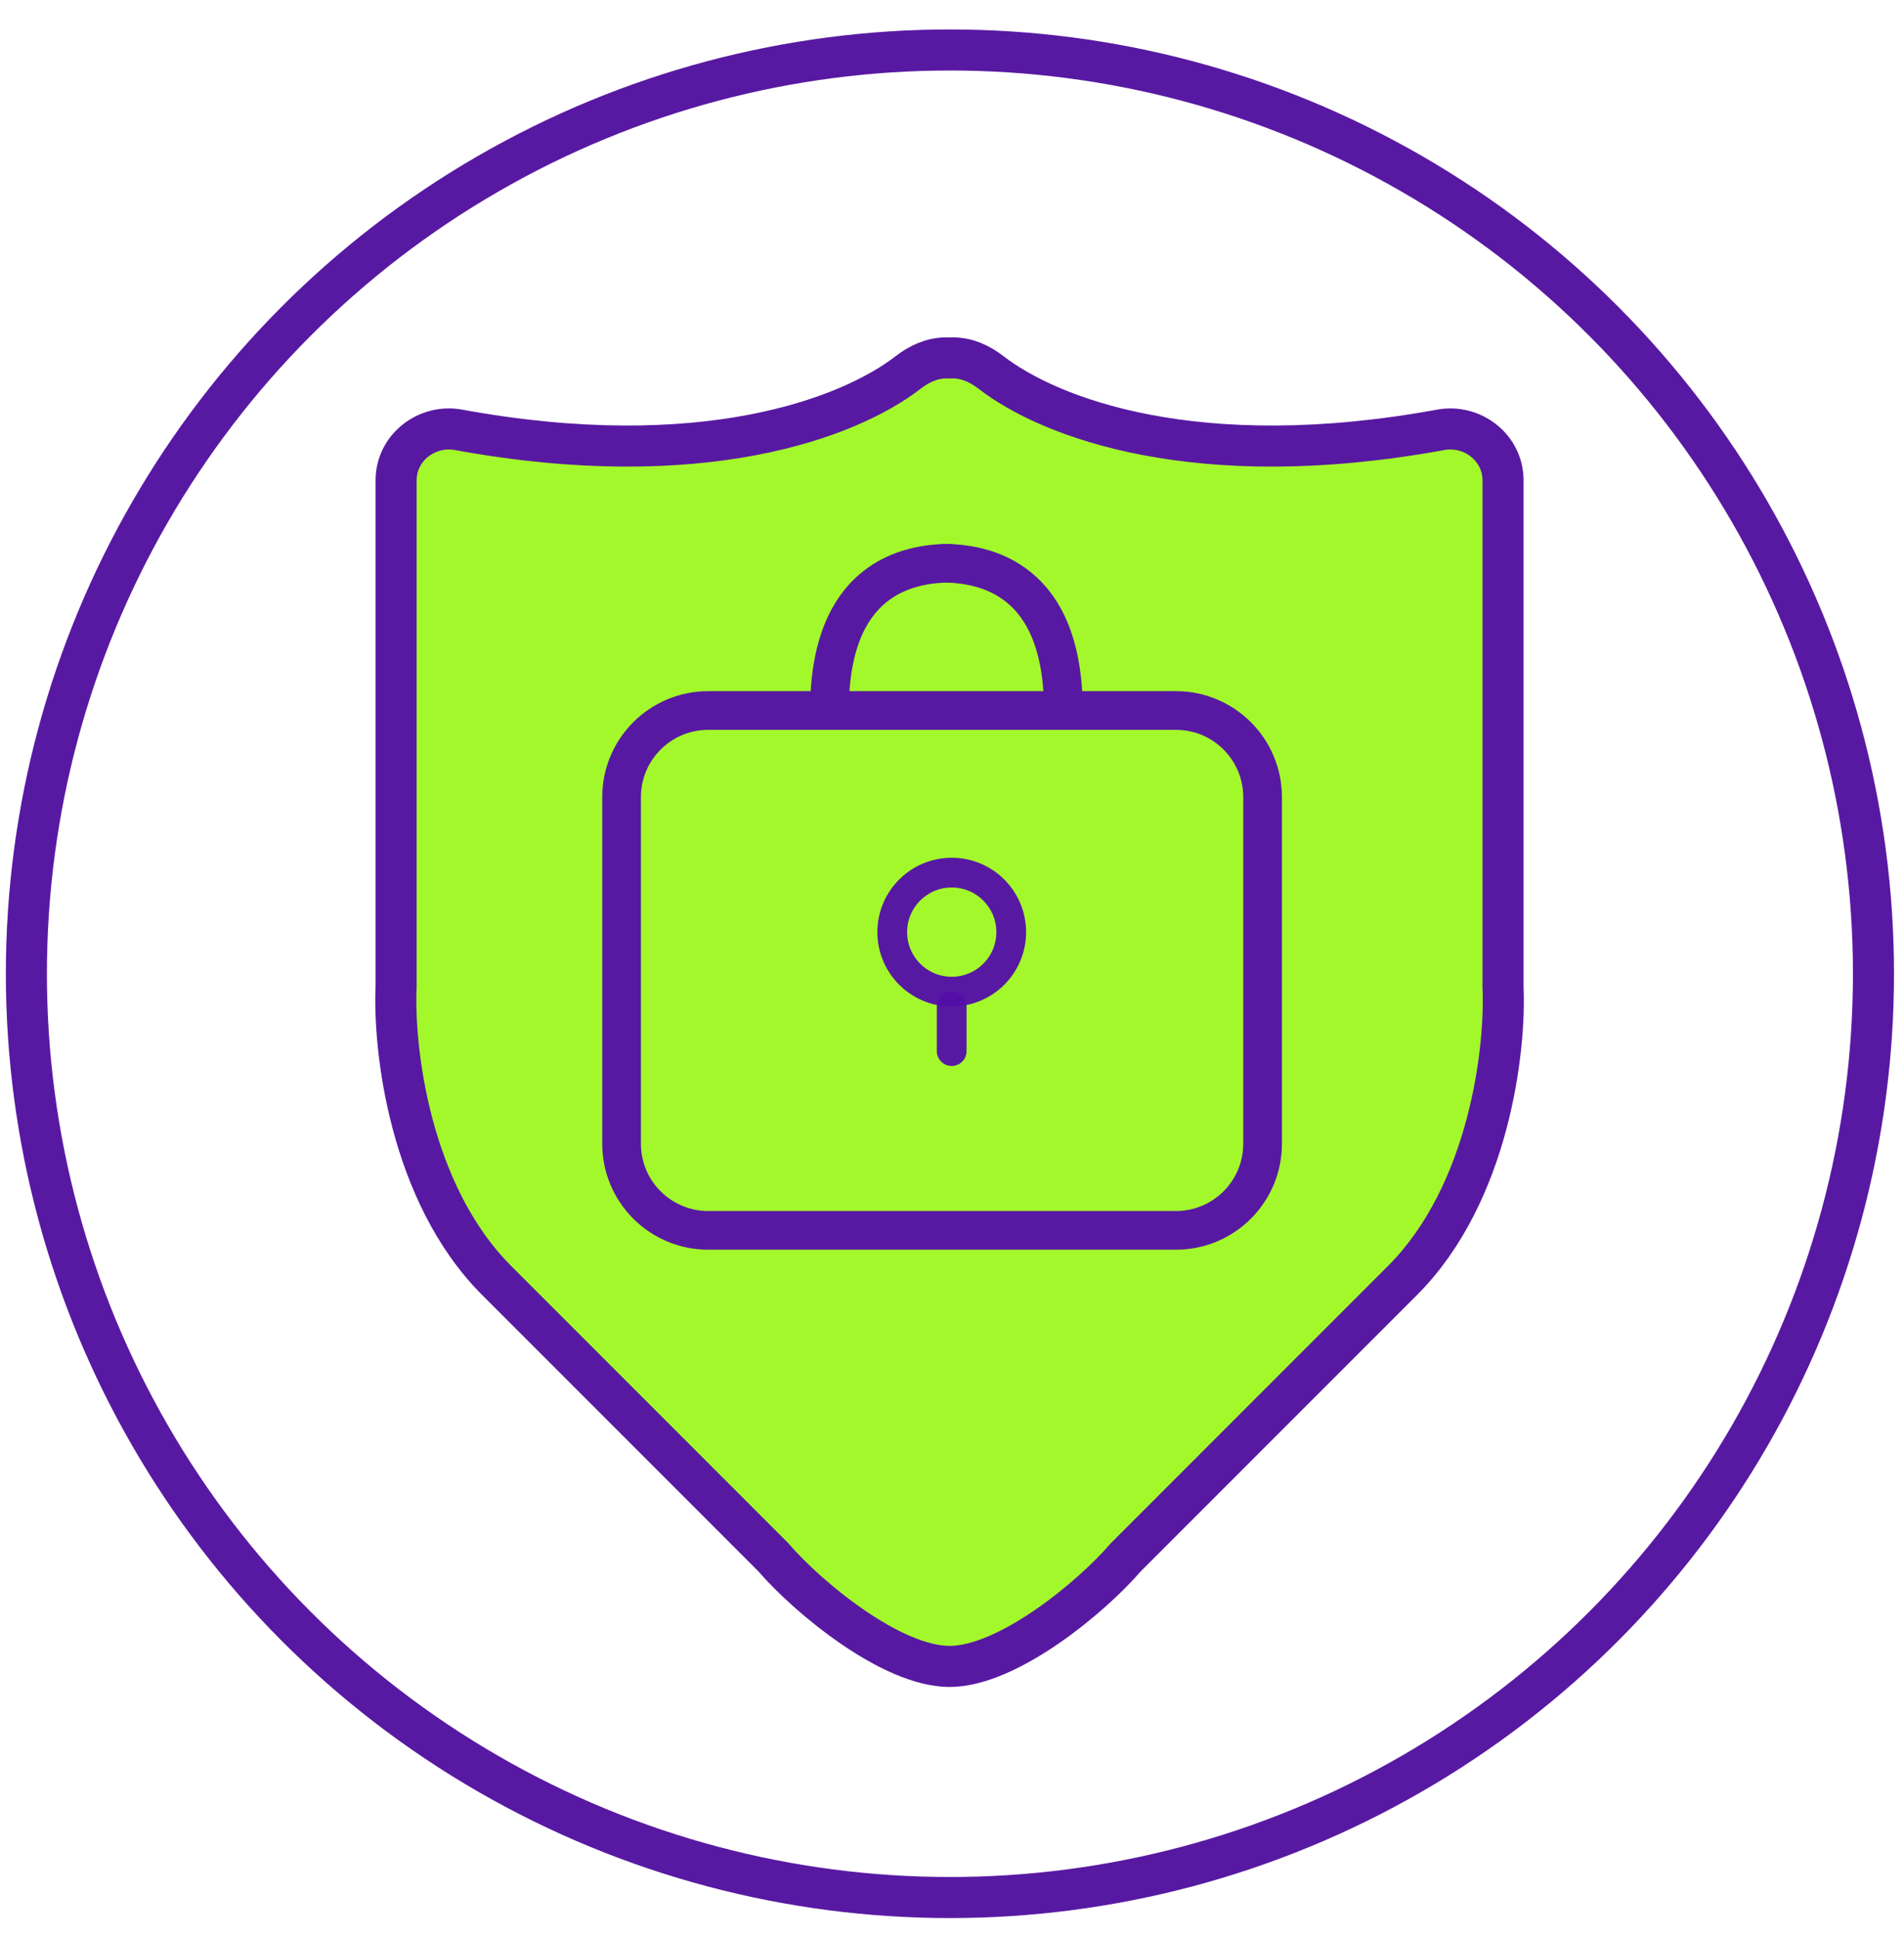 <svg width="57" height="58" viewBox="0 0 57 58" fill="none" xmlns="http://www.w3.org/2000/svg">
<circle cx="28.438" cy="29.144" r="27.648" stroke="#5819A2" stroke-width="1.229"/>
<path d="M13.728 12.865C21.005 14.196 25.423 12.515 27.191 11.144C27.518 10.89 27.909 10.712 28.323 10.712H28.531C28.946 10.712 29.336 10.89 29.664 11.144C31.431 12.515 35.85 14.196 43.127 12.865C44.084 12.69 44.996 13.402 44.996 14.376V29.541C45.08 31.382 44.595 35.716 41.984 38.327L33.699 46.612C32.695 47.783 30.184 49.875 28.427 49.875C26.67 49.875 24.16 47.783 23.155 46.612L14.871 38.327C12.26 35.716 11.775 31.382 11.858 29.541V14.376C11.858 13.402 12.771 12.69 13.728 12.865Z" fill="#A3F82B" stroke="#5819A2" stroke-width="1.229" stroke-linejoin="round"/>
<path d="M28.463 16.856C27.166 16.856 24.832 17.323 24.832 21.265M28.203 16.856C29.5 16.856 31.834 17.323 31.834 21.265M21.202 36.824H35.205C36.637 36.824 37.798 35.663 37.798 34.231V23.858C37.798 22.426 36.637 21.265 35.205 21.265H21.202C19.769 21.265 18.608 22.426 18.608 23.858V34.231C18.608 35.663 19.769 36.824 21.202 36.824Z" stroke="#540EA8" stroke-opacity="0.953" stroke-width="1.158"/>
<circle cx="28.492" cy="27.898" r="1.781" stroke="#540EA8" stroke-opacity="0.953" stroke-width="0.89"/>
<line x1="28.491" y1="30.124" x2="28.491" y2="31.459" stroke="#540EA8" stroke-opacity="0.953" stroke-width="0.89" stroke-linecap="round"/>
</svg>
